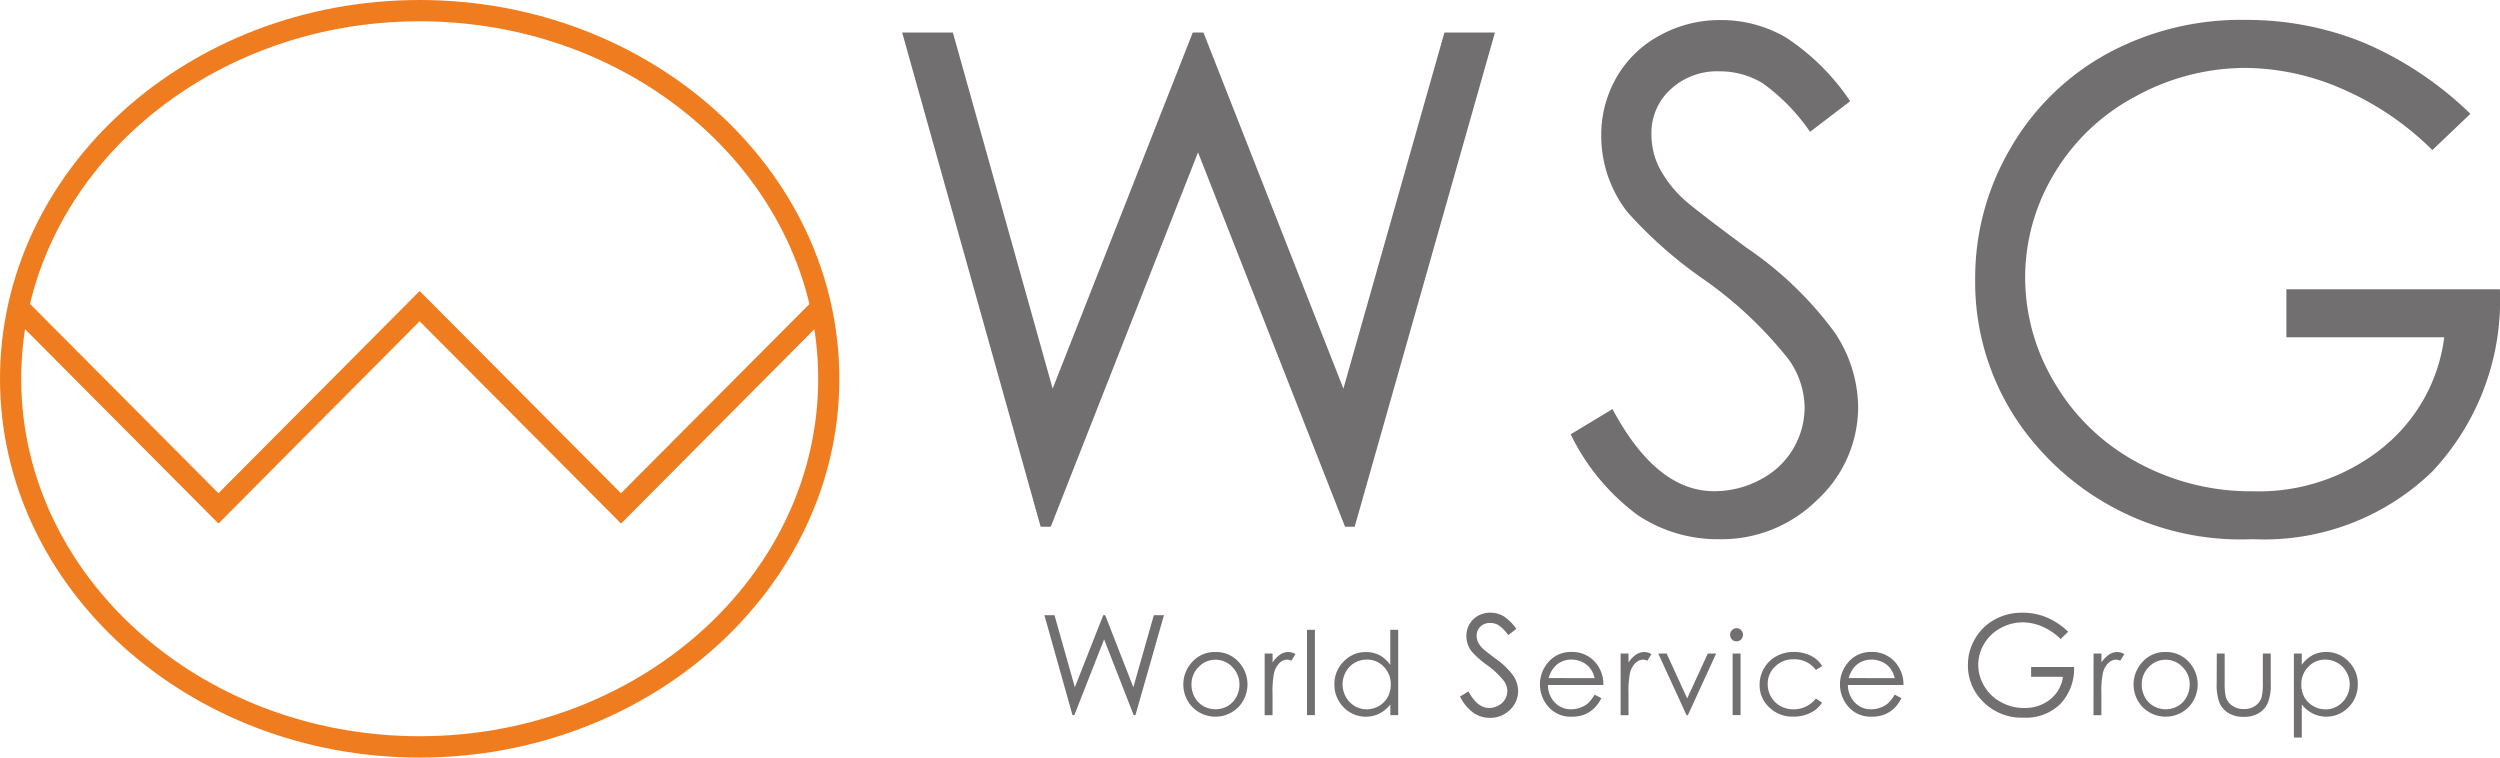 <svg xmlns="http://www.w3.org/2000/svg" xmlns:xlink="http://www.w3.org/1999/xlink" width="99" height="30" viewBox="0 0 99 30">
  <defs>
    <clipPath id="clip-path">
      <rect id="長方形_9313" data-name="長方形 9313" width="99" height="30" fill="#716f70"/>
    </clipPath>
  </defs>
  <g id="グループ_6865" data-name="グループ 6865" transform="translate(538 0)">
    <g id="グループ_6716" data-name="グループ 6716" transform="translate(-538 0)" clip-path="url(#clip-path)">
      <path id="パス_4587" data-name="パス 4587" d="M0,15c0,8.27,7.456,15,16.616,15s16.622-6.732,16.622-15S25.784,0,16.616,0,0,6.723,0,15m.84,0C.84,7.195,7.915.843,16.616.843S32.4,7.195,32.4,15,25.314,29.154,16.616,29.154.84,22.8.84,15" transform="translate(0 0)" fill="#ef7d20"/>
      <path id="パス_4588" data-name="パス 4588" d="M16.531,18.189s-7.118,7.157-7.67,7.71l-7.676-7.71-.6.593L8.862,27.1s7.412-7.462,7.965-8.011c.554.549,7.977,8.011,7.977,8.011l8.272-8.316-.6-.593L24.8,25.9,16.827,17.89Z" transform="translate(-0.21 -6.367)" fill="#ef7d20"/>
      <path id="パス_4589" data-name="パス 4589" d="M55.733,2h2.008l3.951,14.1L67.24,2h.424l5.542,14.1,4-14.1h2l-5.554,19.57h-.381L67.449,6.745,61.617,21.569h-.4Z" transform="translate(-20.007 -0.711)" fill="#716f70"/>
      <path id="パス_4590" data-name="パス 4590" d="M97.032,17.636l1.656-1q1.739,3.252,4.02,3.252a3.829,3.829,0,0,0,1.835-.459,3.222,3.222,0,0,0,1.753-2.866,3.338,3.338,0,0,0-.66-1.929A16,16,0,0,0,102.3,11.5a17.091,17.091,0,0,1-3.029-2.674,4.925,4.925,0,0,1-1.029-3,4.566,4.566,0,0,1,.608-2.33,4.343,4.343,0,0,1,1.715-1.659,4.933,4.933,0,0,1,2.407-.606,5.1,5.1,0,0,1,2.579.687A8.966,8.966,0,0,1,108.1,4.445l-1.589,1.212a7.72,7.72,0,0,0-1.888-1.932,3.259,3.259,0,0,0-1.7-.463,2.7,2.7,0,0,0-1.941.719,2.337,2.337,0,0,0-.753,1.767,3.03,3.03,0,0,0,.265,1.239,4.647,4.647,0,0,0,.97,1.3q.387.371,2.526,1.956a14.212,14.212,0,0,1,3.481,3.338,5.384,5.384,0,0,1,.944,2.938,5,5,0,0,1-1.606,3.7A5.384,5.384,0,0,1,102.9,21.79a5.7,5.7,0,0,1-3.211-.953,8.685,8.685,0,0,1-2.656-3.2" transform="translate(-34.833 -0.437)" fill="#716f70"/>
      <path id="パス_4591" data-name="パス 4591" d="M141.635,4.944l-1.508,1.436a11.6,11.6,0,0,0-3.581-2.427,9.717,9.717,0,0,0-3.8-.826,9.037,9.037,0,0,0-4.378,1.131,8.215,8.215,0,0,0-3.224,3.071,7.952,7.952,0,0,0-1.142,4.095,8.1,8.1,0,0,0,1.183,4.2,8.4,8.4,0,0,0,3.269,3.13,9.37,9.37,0,0,0,4.572,1.138,7.807,7.807,0,0,0,5.1-1.7,6.7,6.7,0,0,0,2.472-4.4h-6.251v-1.9h8.454a9.9,9.9,0,0,1-2.683,7.224,9.571,9.571,0,0,1-7.11,2.672,10.654,10.654,0,0,1-8.559-3.7,9.853,9.853,0,0,1-2.426-6.589,10.133,10.133,0,0,1,1.39-5.177,9.918,9.918,0,0,1,3.813-3.747,11.072,11.072,0,0,1,5.481-1.35,12.293,12.293,0,0,1,4.66.884,13.83,13.83,0,0,1,4.263,2.831" transform="translate(-43.806 -0.437)" fill="#716f70"/>
      <path id="パス_4592" data-name="パス 4592" d="M64.52,37.822h.4l.806,2.853,1.124-2.853h.078l1.114,2.853.812-2.853h.4l-1.128,3.957h-.071l-1.17-3-1.179,3h-.073Z" transform="translate(-23.162 -13.46)" fill="#716f70"/>
      <path id="パス_4593" data-name="パス 4593" d="M74.376,40.084a1.2,1.2,0,0,1,.93.407,1.306,1.306,0,0,1-.019,1.772,1.283,1.283,0,0,1-1.828,0,1.3,1.3,0,0,1-.019-1.769,1.2,1.2,0,0,1,.935-.41m0,.307a.9.9,0,0,0-.67.291.963.963,0,0,0-.279.7,1.026,1.026,0,0,0,.126.493.921.921,0,0,0,.346.353.984.984,0,0,0,.955,0,.9.9,0,0,0,.343-.353,1,1,0,0,0,.129-.493.964.964,0,0,0-.28-.7.9.9,0,0,0-.67-.291" transform="translate(-26.243 -14.265)" fill="#716f70"/>
      <path id="パス_4594" data-name="パス 4594" d="M78.127,40.146h.313V40.5a1.15,1.15,0,0,1,.3-.315.6.6,0,0,1,.329-.1.565.565,0,0,1,.279.084l-.165.261a.4.4,0,0,0-.165-.043.452.452,0,0,0-.3.129.853.853,0,0,0-.22.4,3.817,3.817,0,0,0-.059.843v.827h-.313Z" transform="translate(-28.046 -14.265)" fill="#716f70"/>
      <rect id="長方形_9312" data-name="長方形 9312" width="0.313" height="3.378" transform="translate(51.757 24.941)" fill="#716f70"/>
      <path id="パス_4595" data-name="パス 4595" d="M84.963,38.72V42.1h-.312v-.42a1.352,1.352,0,0,1-.44.361,1.223,1.223,0,0,1-1.411-.253,1.273,1.273,0,0,1-.363-.913,1.238,1.238,0,0,1,.367-.9,1.194,1.194,0,0,1,.884-.374,1.163,1.163,0,0,1,.538.126,1.243,1.243,0,0,1,.424.386V38.72ZM83.715,39.9a.936.936,0,0,0-.828.49,1.01,1.01,0,0,0,.352,1.35.927.927,0,0,0,.473.129.975.975,0,0,0,.483-.129.906.906,0,0,0,.349-.35,1,1,0,0,0,.124-.5.978.978,0,0,0-.274-.706.908.908,0,0,0-.68-.285" transform="translate(-29.594 -13.78)" fill="#716f70"/>
      <path id="パス_4596" data-name="パス 4596" d="M90.2,40.986l.333-.2c.237.437.506.654.815.654a.771.771,0,0,0,.369-.094.65.65,0,0,0,.265-.251.629.629,0,0,0,.09-.331.671.671,0,0,0-.134-.39,3.216,3.216,0,0,0-.67-.633,3.525,3.525,0,0,1-.611-.542,1,1,0,0,1-.206-.606.92.92,0,0,1,.121-.468.894.894,0,0,1,.344-.337,1,1,0,0,1,.485-.121,1.033,1.033,0,0,1,.519.137,1.866,1.866,0,0,1,.51.506l-.322.245a1.6,1.6,0,0,0-.376-.388.653.653,0,0,0-.341-.094.534.534,0,0,0-.385.146.485.485,0,0,0-.149.358.63.63,0,0,0,.053.251.893.893,0,0,0,.194.264q.079.076.507.4a2.906,2.906,0,0,1,.7.673,1.109,1.109,0,0,1,.188.6,1.008,1.008,0,0,1-.324.749,1.091,1.091,0,0,1-.787.318,1.157,1.157,0,0,1-.649-.192,1.744,1.744,0,0,1-.536-.646" transform="translate(-32.382 -13.405)" fill="#716f70"/>
      <path id="パス_4597" data-name="パス 4597" d="M97.3,41.775l.263.137a1.416,1.416,0,0,1-.3.413,1.2,1.2,0,0,1-.381.239,1.347,1.347,0,0,1-.482.081,1.162,1.162,0,0,1-.933-.39,1.327,1.327,0,0,1-.336-.884,1.3,1.3,0,0,1,.285-.827,1.163,1.163,0,0,1,.965-.461,1.2,1.2,0,0,1,.994.473,1.324,1.324,0,0,1,.268.835H95.448a.983.983,0,0,0,.272.692.867.867,0,0,0,.647.269,1.05,1.05,0,0,0,.364-.064.992.992,0,0,0,.3-.17,1.6,1.6,0,0,0,.265-.345m0-.654a1.022,1.022,0,0,0-.185-.4.861.861,0,0,0-.317-.243.96.96,0,0,0-.415-.091.888.888,0,0,0-.616.232,1.053,1.053,0,0,0-.287.5Z" transform="translate(-34.149 -14.265)" fill="#716f70"/>
      <path id="パス_4598" data-name="パス 4598" d="M100.116,40.146h.313V40.5a1.126,1.126,0,0,1,.3-.315.611.611,0,0,1,.332-.1.56.56,0,0,1,.276.084l-.162.261a.413.413,0,0,0-.166-.043.447.447,0,0,0-.3.129.827.827,0,0,0-.222.4,3.886,3.886,0,0,0-.058.843v.827h-.313Z" transform="translate(-35.94 -14.265)" fill="#716f70"/>
      <path id="パス_4599" data-name="パス 4599" d="M102.442,40.18h.331l.815,1.775.815-1.775h.331l-1.118,2.438h-.055Z" transform="translate(-36.775 -14.299)" fill="#716f70"/>
      <path id="パス_4600" data-name="パス 4600" d="M106.955,38.7a.248.248,0,0,0-.074.183.254.254,0,0,0,.074.184.244.244,0,0,0,.179.075.239.239,0,0,0,.181-.075.254.254,0,0,0,.074-.184.248.248,0,0,0-.074-.183.24.24,0,0,0-.181-.079.245.245,0,0,0-.179.079m.025,3.362h.314V39.626h-.314Z" transform="translate(-38.368 -13.745)" fill="#716f70"/>
      <path id="パス_4601" data-name="パス 4601" d="M111.177,40.644l-.247.153a1.04,1.04,0,0,0-.876-.425,1.008,1.008,0,0,0-.737.288.93.93,0,0,0-.294.7,1,1,0,0,0,.134.5.956.956,0,0,0,.373.367,1.119,1.119,0,0,0,1.4-.3l.247.164a1.166,1.166,0,0,1-.468.406,1.486,1.486,0,0,1-.669.146,1.314,1.314,0,0,1-.957-.367,1.2,1.2,0,0,1-.381-.894,1.278,1.278,0,0,1,.179-.657,1.247,1.247,0,0,1,.487-.474,1.432,1.432,0,0,1,.7-.17,1.509,1.509,0,0,1,.465.073,1.208,1.208,0,0,1,.381.191.955.955,0,0,1,.265.3" transform="translate(-39.022 -14.265)" fill="#716f70"/>
      <path id="パス_4602" data-name="パス 4602" d="M115.839,41.775l.263.137a1.464,1.464,0,0,1-.3.413,1.191,1.191,0,0,1-.383.239,1.347,1.347,0,0,1-.482.081,1.164,1.164,0,0,1-.933-.39,1.327,1.327,0,0,1-.336-.884,1.312,1.312,0,0,1,.285-.827,1.16,1.16,0,0,1,.965-.461,1.194,1.194,0,0,1,.993.473,1.325,1.325,0,0,1,.271.835h-2.2a1,1,0,0,0,.274.692.865.865,0,0,0,.649.269,1.028,1.028,0,0,0,.362-.064,1.008,1.008,0,0,0,.3-.17,1.579,1.579,0,0,0,.268-.345m0-.654a1.039,1.039,0,0,0-.184-.4.866.866,0,0,0-.318-.243.956.956,0,0,0-.415-.091.9.9,0,0,0-.619.232,1.051,1.051,0,0,0-.284.5Z" transform="translate(-40.805 -14.265)" fill="#716f70"/>
      <path id="パス_4603" data-name="パス 4603" d="M125.544,38.421l-.3.289a2.393,2.393,0,0,0-.726-.493,1.983,1.983,0,0,0-.767-.167,1.826,1.826,0,0,0-.887.229,1.67,1.67,0,0,0-.649.623,1.6,1.6,0,0,0-.232.826,1.638,1.638,0,0,0,.238.849,1.7,1.7,0,0,0,.663.633,1.883,1.883,0,0,0,.922.231,1.579,1.579,0,0,0,1.031-.345,1.365,1.365,0,0,0,.5-.891h-1.26v-.388h1.7a2.022,2.022,0,0,1-.544,1.465,1.933,1.933,0,0,1-1.438.542,2.154,2.154,0,0,1-1.73-.749,1.986,1.986,0,0,1-.491-1.33,2.034,2.034,0,0,1,.281-1.045,2,2,0,0,1,.771-.757,2.237,2.237,0,0,1,1.112-.275,2.448,2.448,0,0,1,.94.18,2.76,2.76,0,0,1,.864.574" transform="translate(-43.644 -13.405)" fill="#716f70"/>
      <path id="パス_4604" data-name="パス 4604" d="M129.333,40.146h.313V40.5a1.133,1.133,0,0,1,.3-.315.6.6,0,0,1,.33-.1.556.556,0,0,1,.276.084l-.163.261a.418.418,0,0,0-.165-.043.449.449,0,0,0-.3.129.822.822,0,0,0-.222.4,3.778,3.778,0,0,0-.059.843v.827h-.313Z" transform="translate(-46.428 -14.265)" fill="#716f70"/>
      <path id="パス_4605" data-name="パス 4605" d="M133.076,40.084a1.2,1.2,0,0,1,.93.407,1.306,1.306,0,0,1-.017,1.772,1.283,1.283,0,0,1-1.828,0,1.3,1.3,0,0,1-.017-1.769,1.192,1.192,0,0,1,.933-.41m0,.307a.9.9,0,0,0-.671.291.962.962,0,0,0-.277.7,1,1,0,0,0,.127.493.9.9,0,0,0,.346.353.979.979,0,0,0,.953,0,.9.9,0,0,0,.344-.353,1.014,1.014,0,0,0,.129-.493.955.955,0,0,0-.281-.7.9.9,0,0,0-.669-.291" transform="translate(-47.316 -14.265)" fill="#716f70"/>
      <path id="パス_4606" data-name="パス 4606" d="M136.946,40.18h.312v1.139a2.584,2.584,0,0,0,.044.574.64.64,0,0,0,.26.353.771.771,0,0,0,.456.132.779.779,0,0,0,.449-.127.645.645,0,0,0,.253-.334,2.351,2.351,0,0,0,.049-.6V40.18h.313v1.2a1.865,1.865,0,0,1-.118.76.9.9,0,0,1-.355.4,1.11,1.11,0,0,1-.594.146,1.126,1.126,0,0,1-.6-.146.887.887,0,0,1-.358-.4,1.99,1.99,0,0,1-.115-.779Z" transform="translate(-49.161 -14.299)" fill="#716f70"/>
      <path id="パス_4607" data-name="パス 4607" d="M141.708,40.146h.313v.447a1.257,1.257,0,0,1,.427-.383,1.153,1.153,0,0,1,.537-.126,1.2,1.2,0,0,1,.887.374,1.234,1.234,0,0,1,.368.9,1.265,1.265,0,0,1-.365.913,1.225,1.225,0,0,1-1.412.253,1.33,1.33,0,0,1-.441-.361v1.309h-.313Zm1.252.24a.9.9,0,0,0-.68.285.965.965,0,0,0-.276.706,1,1,0,0,0,.122.5.916.916,0,0,0,.353.35.976.976,0,0,0,.485.129.906.906,0,0,0,.471-.129.966.966,0,0,0,.354-.367.979.979,0,0,0,.131-.493.961.961,0,0,0-.131-.49.94.94,0,0,0-.829-.49" transform="translate(-50.871 -14.265)" fill="#716f70"/>
    </g>
  </g>
</svg>
